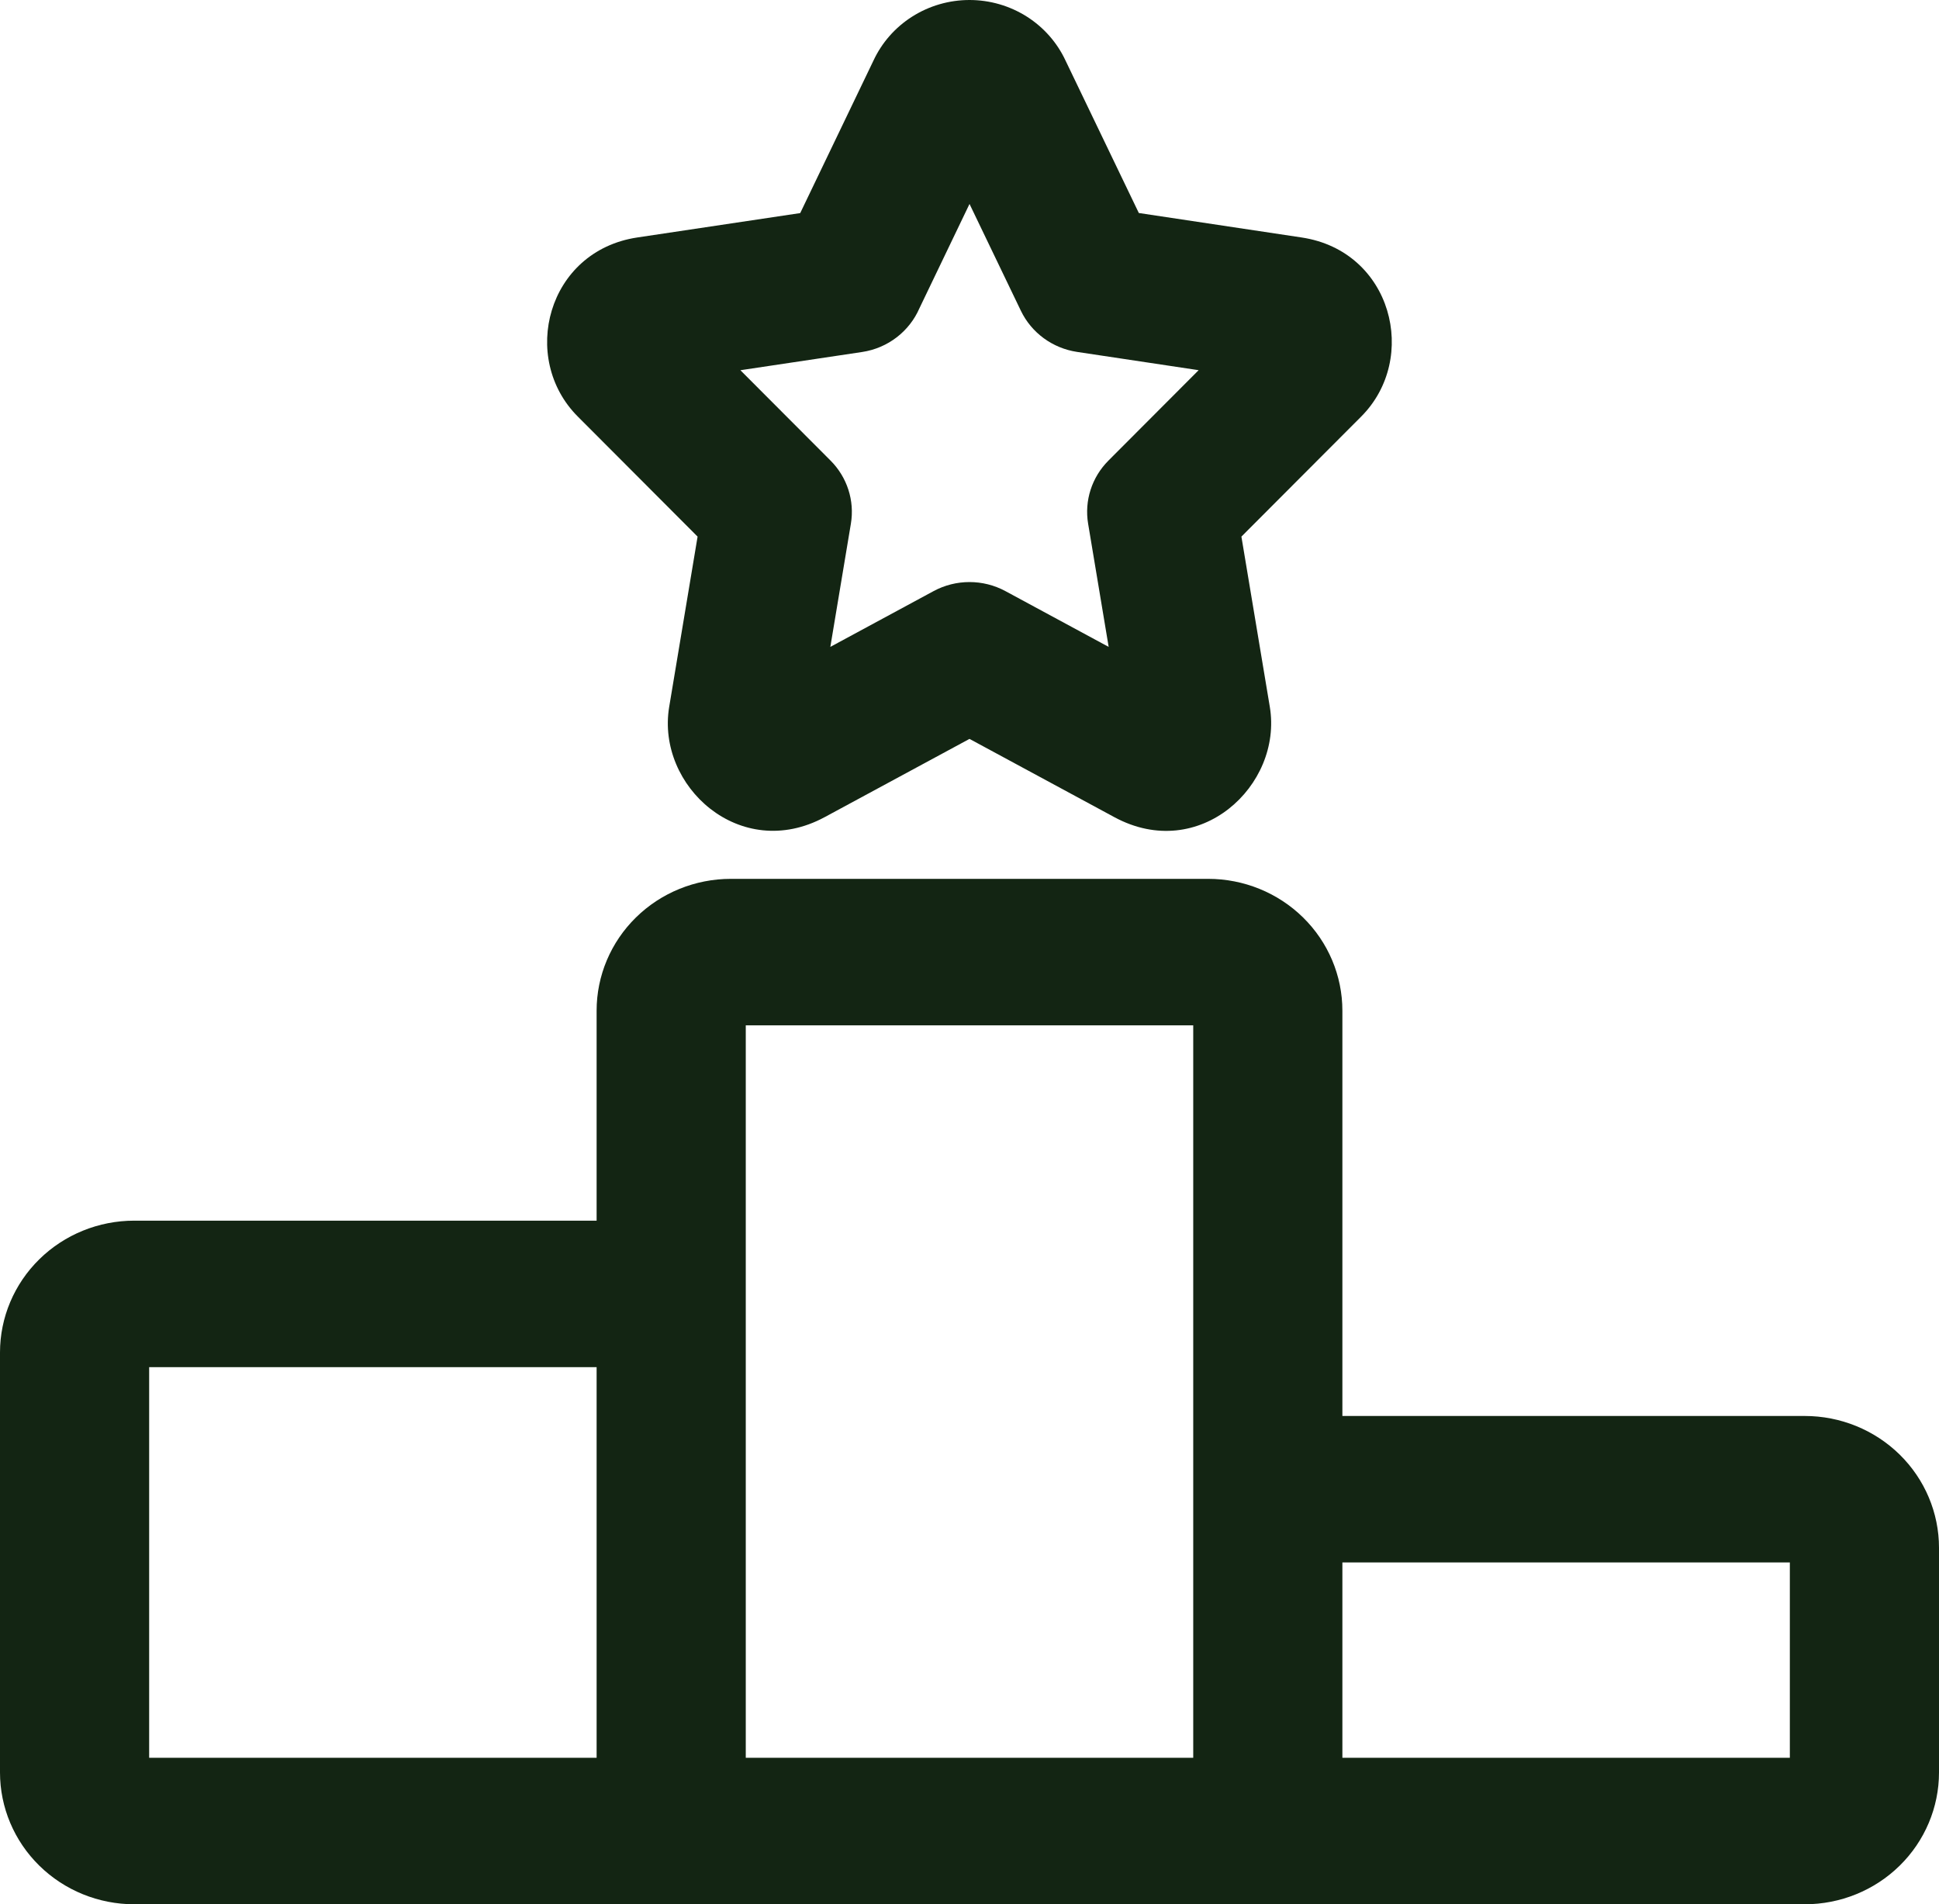 <?xml version="1.0" encoding="UTF-8"?> <svg xmlns="http://www.w3.org/2000/svg" width="224" height="220" viewBox="0 0 224 220" fill="none"> <path fill-rule="evenodd" clip-rule="evenodd" d="M112.002 23.562L106.209 35.626C105.067 38.249 102.609 40.215 99.582 40.668L85.533 42.771L95.948 53.21C97.869 55.134 98.741 57.842 98.297 60.501L95.923 74.735L107.848 68.292C110.433 66.896 113.567 66.896 116.152 68.292L128.077 74.735L125.703 60.501C125.259 57.842 126.131 55.134 128.052 53.21L138.471 42.767L124.424 40.656C121.592 40.23 119.16 38.449 117.937 35.905L112.002 23.562ZM144.938 36.286C144.942 36.281 144.947 36.277 144.951 36.273L144.938 36.286ZM105.357 1.932C107.335 0.671 109.642 0 112 0C114.358 0 116.665 0.671 118.643 1.932C120.586 3.172 122.129 4.928 123.093 6.996L131.561 24.608L150.374 27.436C160.817 29.008 163.969 41.408 157.239 48.136C157.236 48.139 157.233 48.142 157.231 48.145L143.412 61.994L146.696 81.678C148.191 90.755 138.549 99.718 128.726 94.401C128.725 94.4 128.726 94.401 128.726 94.401L112 85.364L95.269 94.404L95.264 94.406C85.504 99.673 75.8 90.81 77.304 81.678L80.588 61.994L66.767 48.142C59.992 41.39 63.214 29.007 73.609 27.437L92.444 24.617L100.906 6.998C101.87 4.929 103.413 3.172 105.357 1.932ZM86.154 118.457V203.076H137.846V118.457H86.154ZM155.077 163.587V116.764C155.077 112.725 153.443 108.85 150.535 105.994C147.627 103.137 143.682 101.533 139.569 101.533H84.431C80.318 101.533 76.374 103.137 73.465 105.994C70.557 108.85 68.923 112.725 68.923 116.764V141.022H15.508C11.395 141.022 7.45 142.626 4.542 145.483C1.634 148.339 0 152.214 0 156.253V204.768C0 208.808 1.634 212.682 4.542 215.539C7.45 218.395 11.395 220 15.508 220H208.492C212.605 220 216.55 218.395 219.458 215.539C222.366 212.682 224 208.808 224 204.768V178.818C224 174.779 222.366 170.905 219.458 168.048C216.55 165.192 212.605 163.587 208.492 163.587H155.077ZM155.077 203.076H206.769V180.511H155.077V203.076ZM68.923 157.946H17.231V203.076H68.923V157.946Z" fill="#132513"></path> </svg> 